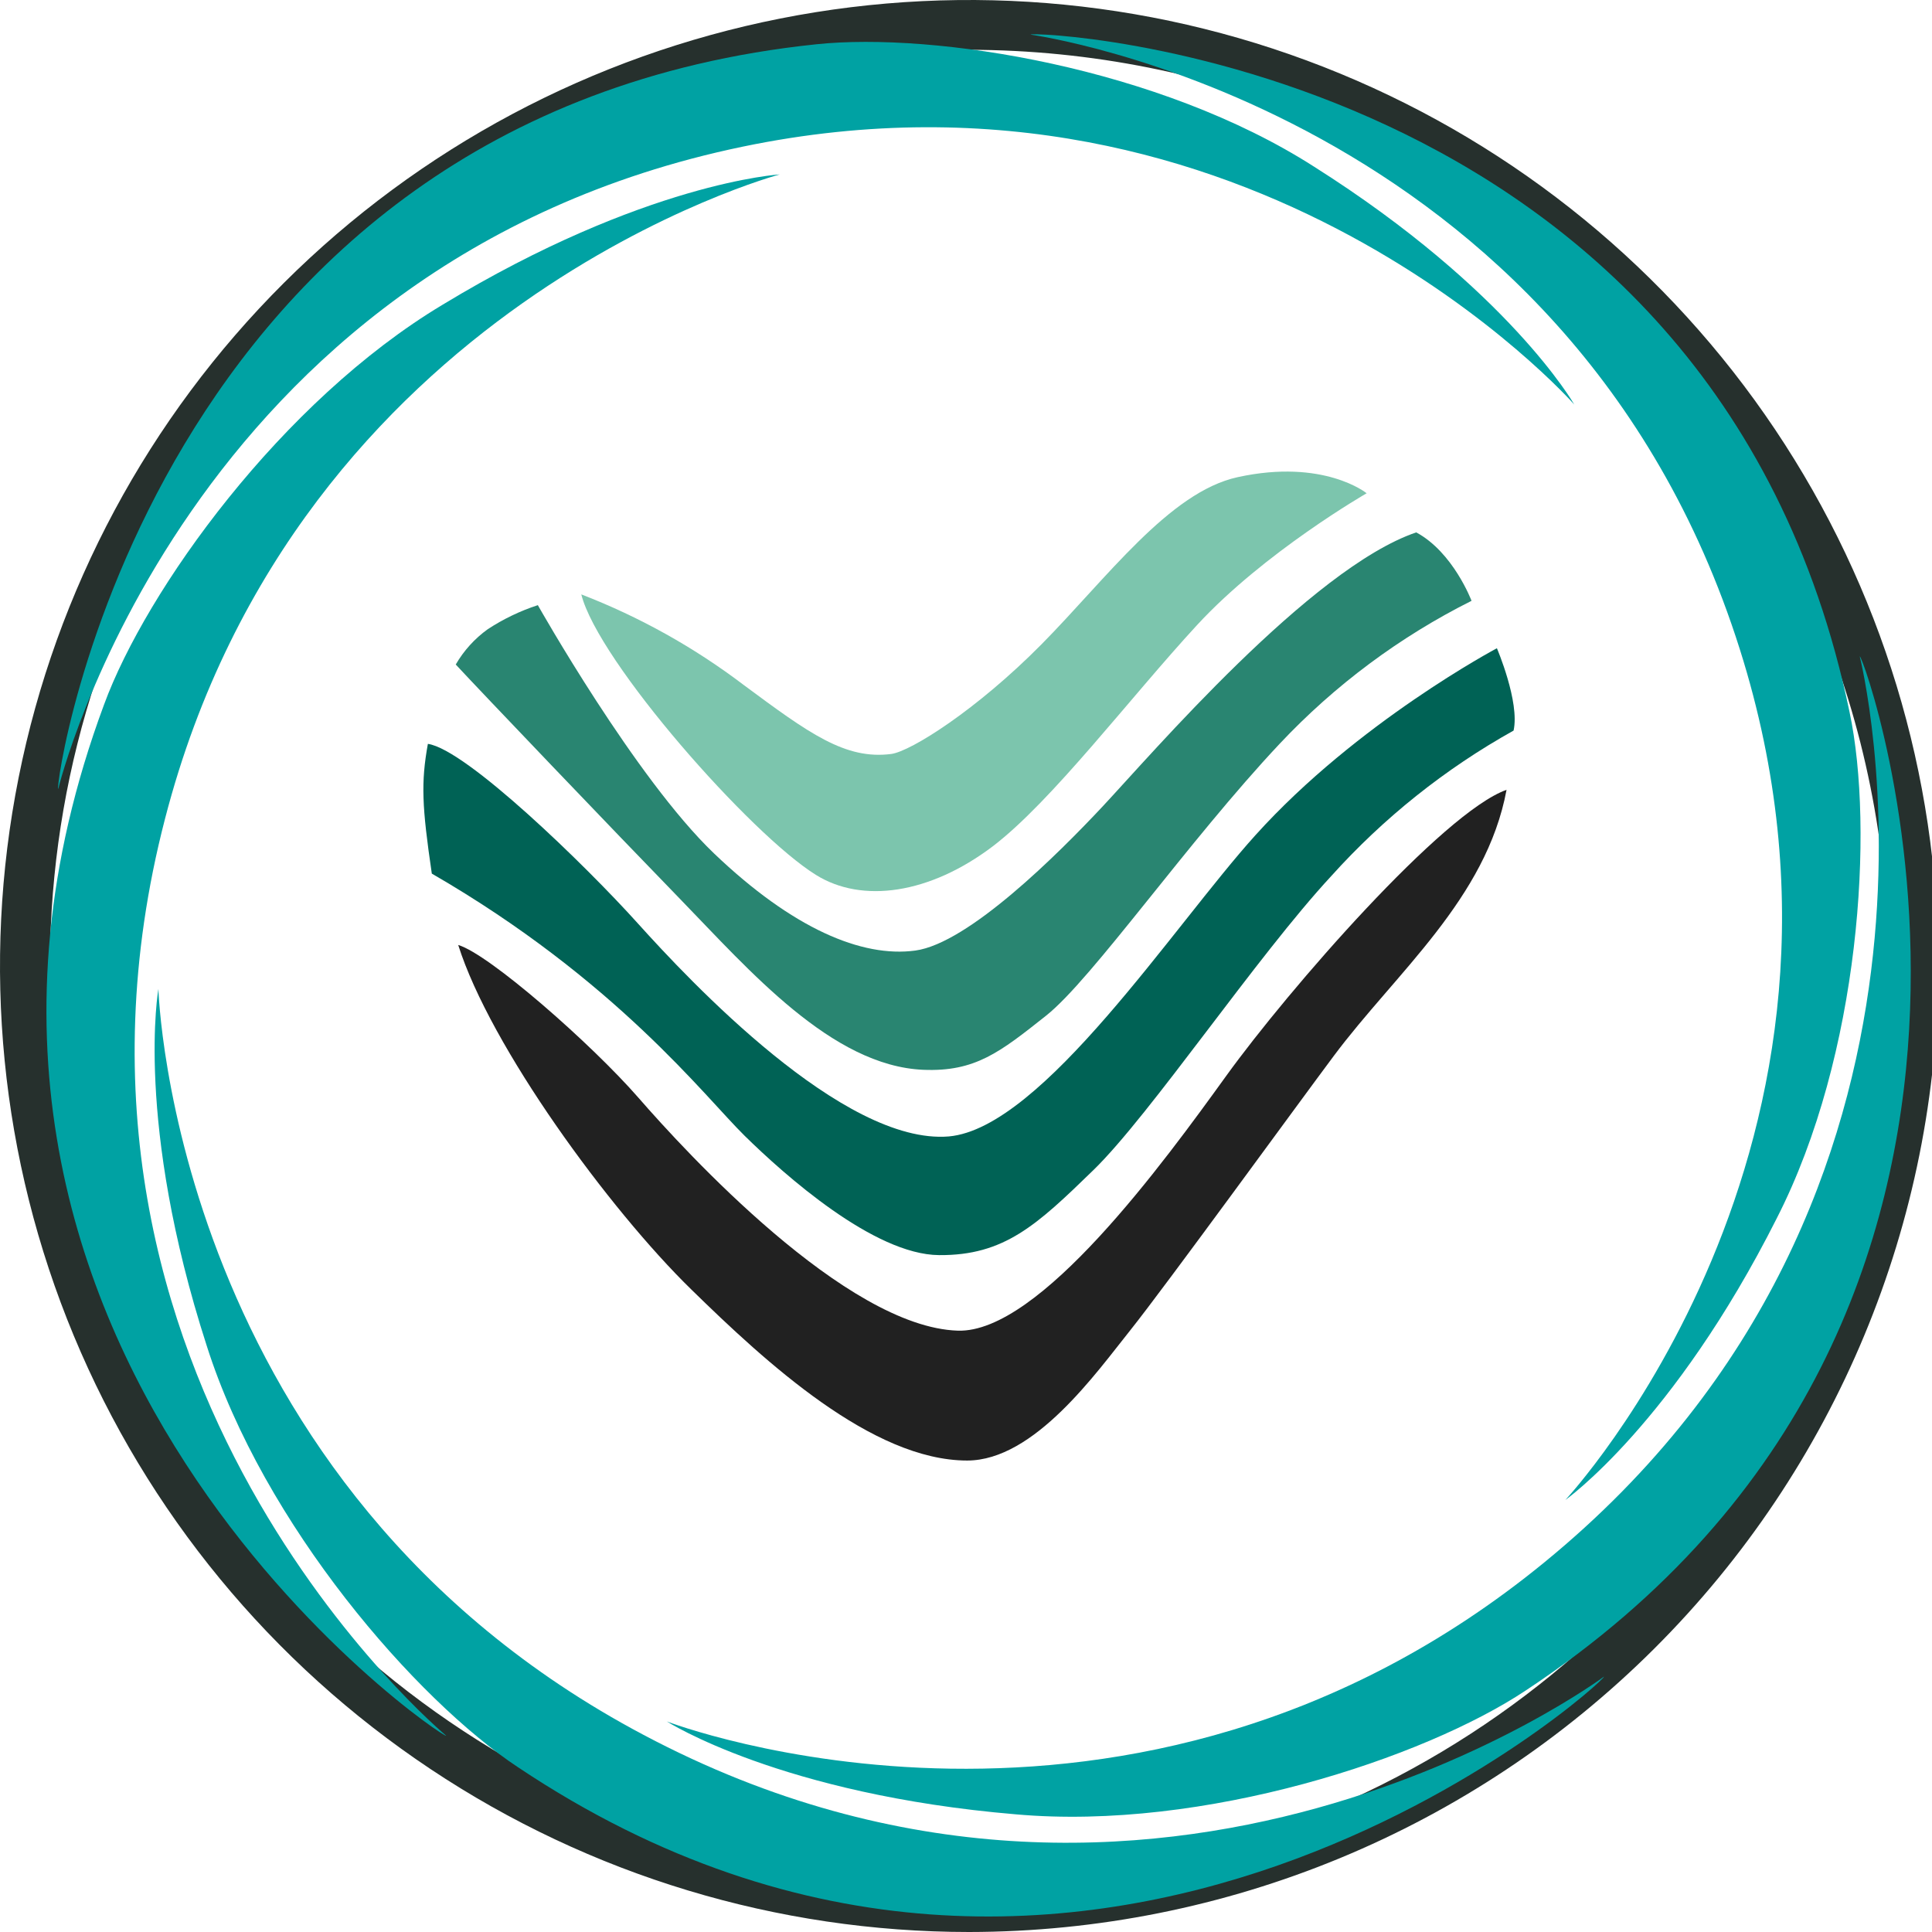 <svg width="250" height="250" xmlns="http://www.w3.org/2000/svg" fill="none">

 <g>
  <title>Слой 1</title>
  <path id="svg_1" fill="#7CC5AD" d="m75.219,76.914c7.532,2.906 14.616,6.858 21.04,11.739c8.419,6.241 13.126,9.684 19.075,8.909c2.536,-0.344 11.043,-5.703 19.43,-14.182c8.389,-8.479 16.528,-19.713 25.402,-21.639c11.141,-2.432 16.678,2.087 16.678,2.087c0,0 -13.224,7.597 -21.947,17.055c-8.722,9.458 -18.75,22.769 -26.437,28.633c-8.173,6.187 -16.917,7.424 -22.886,3.691c-8.419,-5.219 -28.176,-27.6 -30.355,-36.294z"/>
  <path id="svg_2" fill="#298571" d="m58.973,85.989c1.042,-1.799 2.455,-3.357 4.146,-4.573c2.012,-1.318 4.189,-2.364 6.477,-3.11c0,0 12.63,22.413 22.8,32.129c10.17,9.717 19.13,13.504 26.038,12.568c6.909,-0.936 18.525,-12.546 24.204,-18.604c6.367,-6.801 26.987,-30.871 40.622,-35.508c4.792,2.572 7.157,8.855 7.157,8.855c-9.304,4.662 -17.708,10.923 -24.829,18.497c-11.875,12.632 -24.258,30.451 -30.227,35.185c-5.97,4.735 -9.165,7.274 -15.869,7.005c-11.875,-0.495 -22.561,-12.912 -31.446,-22.058c-8.885,-9.146 -25.854,-26.911 -29.072,-30.387z"/>
  <path id="svg_3" fill="#006255" d="m55.876,113.043c-1.276,-8.694 -1.415,-11.772 -0.509,-16.786c4.955,0.7 20.437,15.753 27.139,23.199c6.704,7.446 26.643,28.729 40.267,27.599c12.134,-1.076 29.147,-27.33 39.672,-38.973c13.16,-14.601 31.253,-24.199 31.253,-24.199c0,0 2.979,6.962 2.158,10.653c-8.853,4.939 -16.825,11.302 -23.598,18.831c-9.629,10.383 -23.394,30.859 -30.755,38.026c-7.364,7.166 -11.562,11.083 -19.994,11.018c-8.43,-0.064 -19.981,-10.362 -25.141,-15.43c-5.16,-5.068 -16.68,-20.175 -40.493,-33.937z"/>
  <path id="svg_4" fill="#212121" d="m59.293,122.281c4.016,1.184 17.274,12.827 23.33,19.777c6.056,6.952 26.857,29.666 41.313,30.129c10.579,0.344 26.653,-21.768 34.728,-32.958c8.075,-11.191 28.067,-34.121 36.283,-37.026c-2.624,14.128 -14.326,23.672 -22.356,34.432c-4.523,6.048 -21.979,30.064 -26.341,35.509c-4.362,5.444 -12.394,16.849 -21.095,16.849c-12.262,0 -26.015,-12.653 -35.732,-22.165c-10.622,-10.372 -25.984,-31.408 -30.13,-44.547z"/>
  <path id="svg_5" fill="#26302D" d="m125.398,250c-24.804,-0.002 -49.049,-7.335 -69.672,-21.072c-20.621,-13.735 -36.693,-33.259 -46.184,-56.1c-9.49,-22.841 -11.971,-47.974 -7.13,-72.221c4.839,-24.247 16.784,-46.519 34.324,-63.999c17.539,-17.48 39.884,-29.385 64.211,-34.207c24.325,-4.822 49.541,-2.346 72.456,7.115c22.914,9.461 42.498,25.483 56.278,46.039c13.78,20.556 21.134,44.723 21.134,69.445c-0.035,33.143 -13.261,64.917 -36.775,88.352c-23.512,23.434 -55.392,36.614 -88.642,36.648zm0,-243.555c-23.525,0.002 -46.52,6.957 -66.078,19.985c-19.558,13.028 -34.801,31.545 -43.803,53.208c-9.001,21.663 -11.355,45.5 -6.764,68.497c4.591,22.996 15.919,44.12 32.555,60.7c16.635,16.578 37.827,27.868 60.899,32.442c23.073,4.574 46.987,2.225 68.72,-6.748c21.733,-8.974 40.308,-24.169 53.378,-43.665c13.068,-19.496 20.045,-42.417 20.045,-65.865c-0.034,-31.434 -12.578,-61.571 -34.878,-83.797c-22.303,-22.226 -52.537,-34.727 -84.074,-34.758z"/>
  <path id="svg_6" fill="#00A2A3" d="m197.474,218.72c74.215,-49.056 43.579,-134.502 43.18,-133.77c0,0 17.5,69.543 -40.817,117.22c-53.458,43.74 -113.544,20.586 -113.544,20.586c0,0 14.725,9.456 45.168,12.019c24.31,2.162 52.864,-7.287 66.013,-16.055z"/>
  <path id="svg_7" fill="#00A2A3" d="m67.05,228.694c73.979,49.411 141.277,-11.632 140.488,-11.729c0,0 -57.667,42.848 -124.253,7.533c-61.069,-32.345 -62.786,-96.529 -62.786,-96.529c0,0 -3.098,17.216 6.251,46.171c7.373,23.2 27.119,45.838 40.299,54.554z"/>
  <path id="svg_8" fill="#00A2A3" d="m13.467,91.166c-30.928,83.24 44.327,134.221 44.261,133.426c0,0 -55.261,-45.892 -36.37,-118.663c17.274,-66.713 79.541,-83.359 79.541,-83.359c0,0 -17.49,1.022 -43.592,16.84c-20.931,12.536 -38.41,36.961 -43.84,51.756z"/>
  <path id="svg_9" fill="#00A2A3" d="m105.611,5.731c-86.512,9.028 -98.732,96.776 -98.075,96.356c0,0 16.398,-68.1 88.522,-83.1c66.132,-13.773 107.65,33.356 107.65,33.356c0,0 -8.451,-14.827 -33.648,-30.763c-20.014,-12.837 -49.086,-17.464 -64.448,-15.85z"/>
  <path id="svg_10" fill="#00A2A3" d="m239.334,92.156c-17.627,-84.908 -106.44,-88.233 -105.965,-87.673c0,0 69.617,9.49 91.758,79.517c20.328,64.216 -22.573,110.097 -22.573,110.097c0,0 13.959,-9.867 27.356,-36.444c10.817,-21.176 12.621,-50.433 9.424,-65.497z"/>
 </g>
</svg>